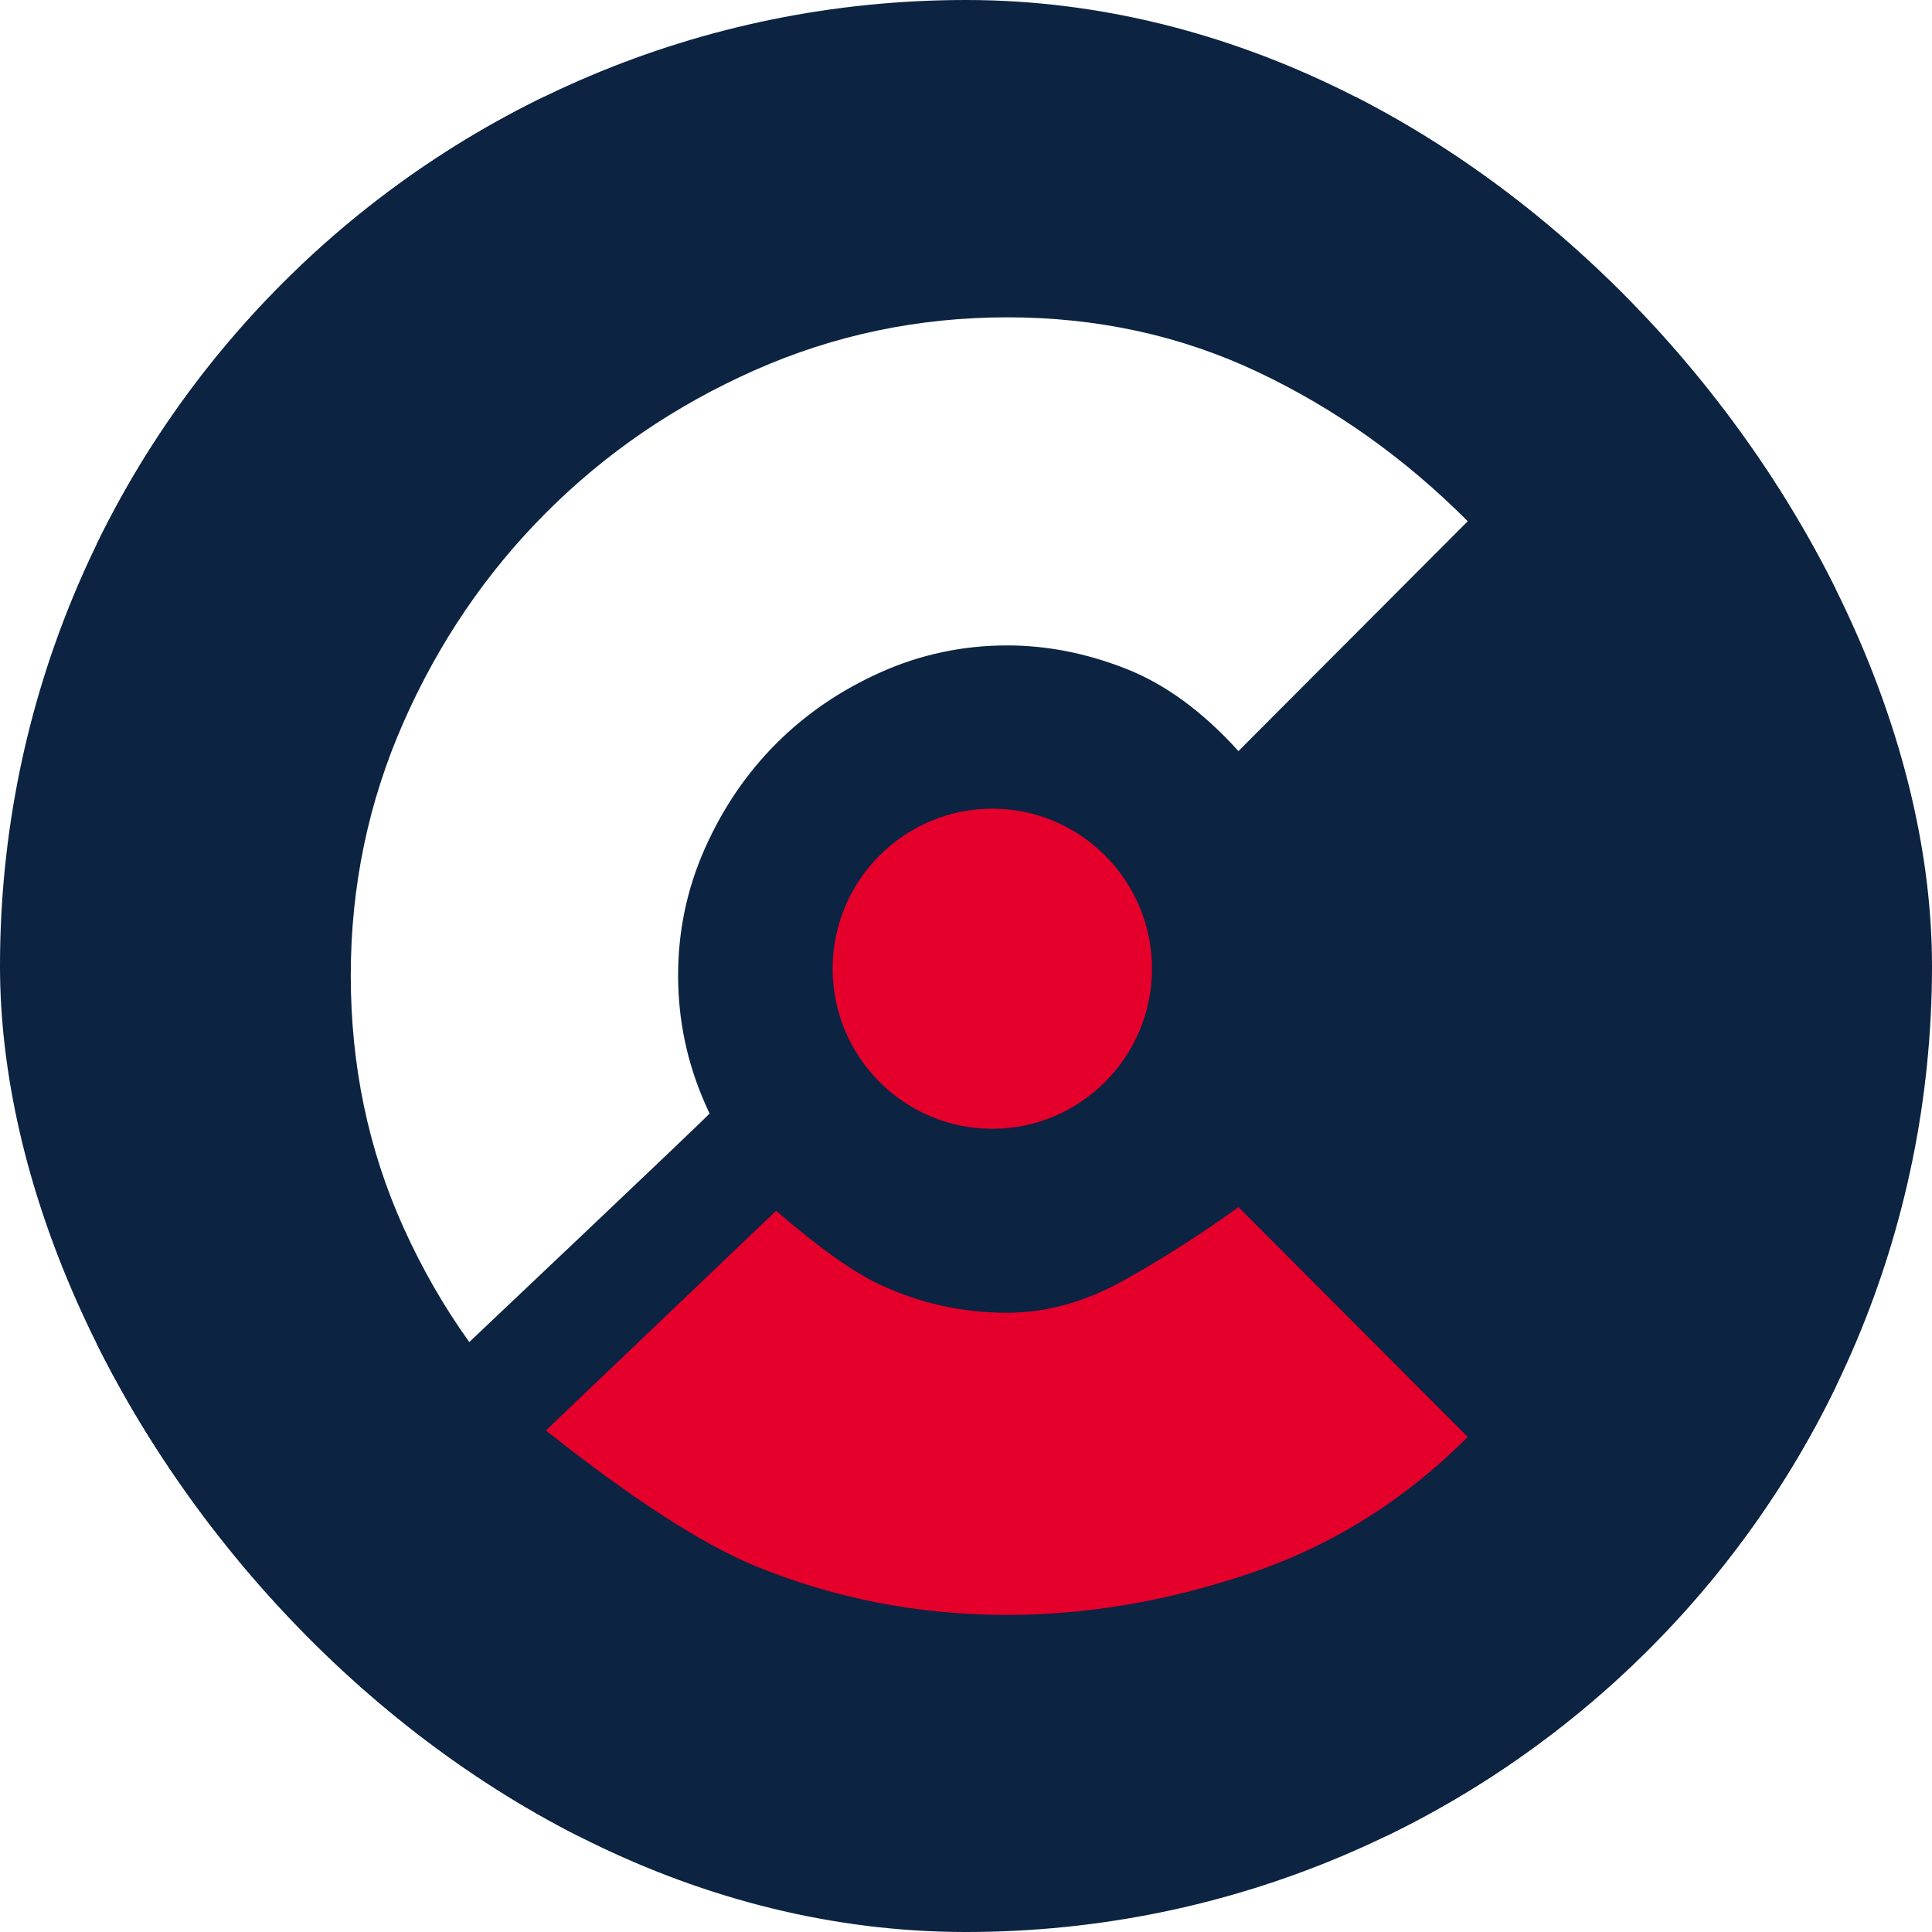 <svg xmlns="http://www.w3.org/2000/svg" version="1.1" xmlns:xlink="http://www.w3.org/1999/xlink" width="1000" height="1000"><style>
    #light-icon {
      display: inline;
    }
    #dark-icon {
      display: none;
    }

    @media (prefers-color-scheme: dark) {
      #light-icon {
        display: none;
      }
      #dark-icon {
        display: inline;
      }
    }
  </style><g id="light-icon"><svg xmlns="http://www.w3.org/2000/svg" version="1.1" xmlns:xlink="http://www.w3.org/1999/xlink" width="1000" height="1000"><g clip-path="url(#SvgjsClipPath1049)"><rect width="1000" height="1000" fill="#0c2342"></rect><g transform="matrix(3.462,0,0,3.462,50,50)"><svg xmlns="http://www.w3.org/2000/svg" version="1.1" xmlns:xlink="http://www.w3.org/1999/xlink" width="260px" height="260px"><svg width="260px" height="260px" viewBox="0 0 260 260" version="1.1" xmlns="http://www.w3.org/2000/svg" xmlns:xlink="http://www.w3.org/1999/xlink">
    <title>Frame</title>
    <defs>
        <path d="M0,0 L260,0 L260,260 L0,260 L0,0 Z" id="path-1"></path>
    <clipPath id="SvgjsClipPath1049"><rect width="1000" height="1000" x="0" y="0" rx="500" ry="500"></rect></clipPath></defs>
    <g id="Frame" stroke="none" fill="none" xlink:href="#path-1" fill-rule="evenodd">
        <use fill="#0C2342" xlink:href="#path-1"></use>
        <g id="Group" stroke-width="1" transform="translate(38, 33)">
            <path d="M17.718,153.206 C13.927,147.919 10.648,142.21 7.88,136.077 C2.627,124.437 0,111.873 0,98.386 C0,85.083 2.627,72.473 7.88,60.556 C13.133,48.639 20.23,38.2 29.17,29.239 C38.11,20.278 48.524,13.164 60.413,7.899 C72.302,2.633 84.882,0 98.154,0 C111.61,0 124.098,2.725 135.618,8.176 C147.139,13.626 157.599,21.063 167,30.486 L132.715,64.851 C127.37,58.939 121.748,54.828 115.849,52.519 C109.951,50.209 104.052,49.054 98.154,49.054 C91.518,49.054 85.205,50.394 79.214,53.073 C73.224,55.752 68.017,59.309 63.593,63.743 C59.169,68.177 55.621,73.397 52.948,79.401 C50.275,85.406 48.939,91.734 48.939,98.386 C48.939,105.037 50.275,111.411 52.948,117.509 C53.173,118.022 53.404,118.529 53.641,119.032 C53.68,119.203 17.805,153.114 17.718,153.206 Z" id="AFCM-path" fill="#FFFFFF"></path>
            <path d="M167,167.394 C157.599,176.817 146.77,183.607 134.512,187.764 C122.255,191.921 110.135,194 98.154,194 C84.882,194 72.302,191.552 60.413,186.656 C52.487,183.392 42.073,176.648 29.17,166.424 L63.593,133.583 C70.013,139.126 75.221,142.821 79.214,144.669 C85.205,147.44 91.518,148.826 98.154,148.826 C104.052,148.826 109.951,147.163 115.849,143.837 C121.748,140.511 127.37,136.909 132.715,133.029 L167,167.394 Z M95.915,73.46 C82.751,73.46 72.041,84.195 72.041,97.391 C72.041,110.586 82.751,121.322 95.915,121.322 C109.08,121.322 119.79,110.586 119.79,97.391 C119.79,84.195 109.08,73.46 95.915,73.46 Z" id="User" fill="#E4002B" fill-rule="nonzero"></path>
        </g>
    </g>
</svg></svg></g></g></svg></g><g id="dark-icon"><svg xmlns="http://www.w3.org/2000/svg" version="1.1" xmlns:xlink="http://www.w3.org/1999/xlink" width="1000" height="1000"><g clip-path="url(#SvgjsClipPath1050)"><rect width="1000" height="1000" fill="#0c2342"></rect><g transform="matrix(2.692,0,0,2.692,150,150)"><svg xmlns="http://www.w3.org/2000/svg" version="1.1" xmlns:xlink="http://www.w3.org/1999/xlink" width="260px" height="260px"><svg width="260px" height="260px" viewBox="0 0 260 260" version="1.1" xmlns="http://www.w3.org/2000/svg" xmlns:xlink="http://www.w3.org/1999/xlink">
    <title>Frame</title>
    <defs>
        <path d="M0,0 L260,0 L260,260 L0,260 L0,0 Z" id="path-1"></path>
    <clipPath id="SvgjsClipPath1050"><rect width="1000" height="1000" x="0" y="0" rx="500" ry="500"></rect></clipPath></defs>
    <g id="Frame" stroke="none" fill="none" xlink:href="#path-1" fill-rule="evenodd">
        <use fill="#0C2342" xlink:href="#path-1"></use>
        <g id="Group" stroke-width="1" transform="translate(38, 33)">
            <path d="M17.718,153.206 C13.927,147.919 10.648,142.21 7.88,136.077 C2.627,124.437 0,111.873 0,98.386 C0,85.083 2.627,72.473 7.88,60.556 C13.133,48.639 20.23,38.2 29.17,29.239 C38.11,20.278 48.524,13.164 60.413,7.899 C72.302,2.633 84.882,0 98.154,0 C111.61,0 124.098,2.725 135.618,8.176 C147.139,13.626 157.599,21.063 167,30.486 L132.715,64.851 C127.37,58.939 121.748,54.828 115.849,52.519 C109.951,50.209 104.052,49.054 98.154,49.054 C91.518,49.054 85.205,50.394 79.214,53.073 C73.224,55.752 68.017,59.309 63.593,63.743 C59.169,68.177 55.621,73.397 52.948,79.401 C50.275,85.406 48.939,91.734 48.939,98.386 C48.939,105.037 50.275,111.411 52.948,117.509 C53.173,118.022 53.404,118.529 53.641,119.032 C53.68,119.203 17.805,153.114 17.718,153.206 Z" id="AFCM-path" fill="#FFFFFF"></path>
            <path d="M167,167.394 C157.599,176.817 146.77,183.607 134.512,187.764 C122.255,191.921 110.135,194 98.154,194 C84.882,194 72.302,191.552 60.413,186.656 C52.487,183.392 42.073,176.648 29.17,166.424 L63.593,133.583 C70.013,139.126 75.221,142.821 79.214,144.669 C85.205,147.44 91.518,148.826 98.154,148.826 C104.052,148.826 109.951,147.163 115.849,143.837 C121.748,140.511 127.37,136.909 132.715,133.029 L167,167.394 Z M95.915,73.46 C82.751,73.46 72.041,84.195 72.041,97.391 C72.041,110.586 82.751,121.322 95.915,121.322 C109.08,121.322 119.79,110.586 119.79,97.391 C119.79,84.195 109.08,73.46 95.915,73.46 Z" id="User" fill="#E4002B" fill-rule="nonzero"></path>
        </g>
    </g>
</svg></svg></g></g></svg></g></svg>